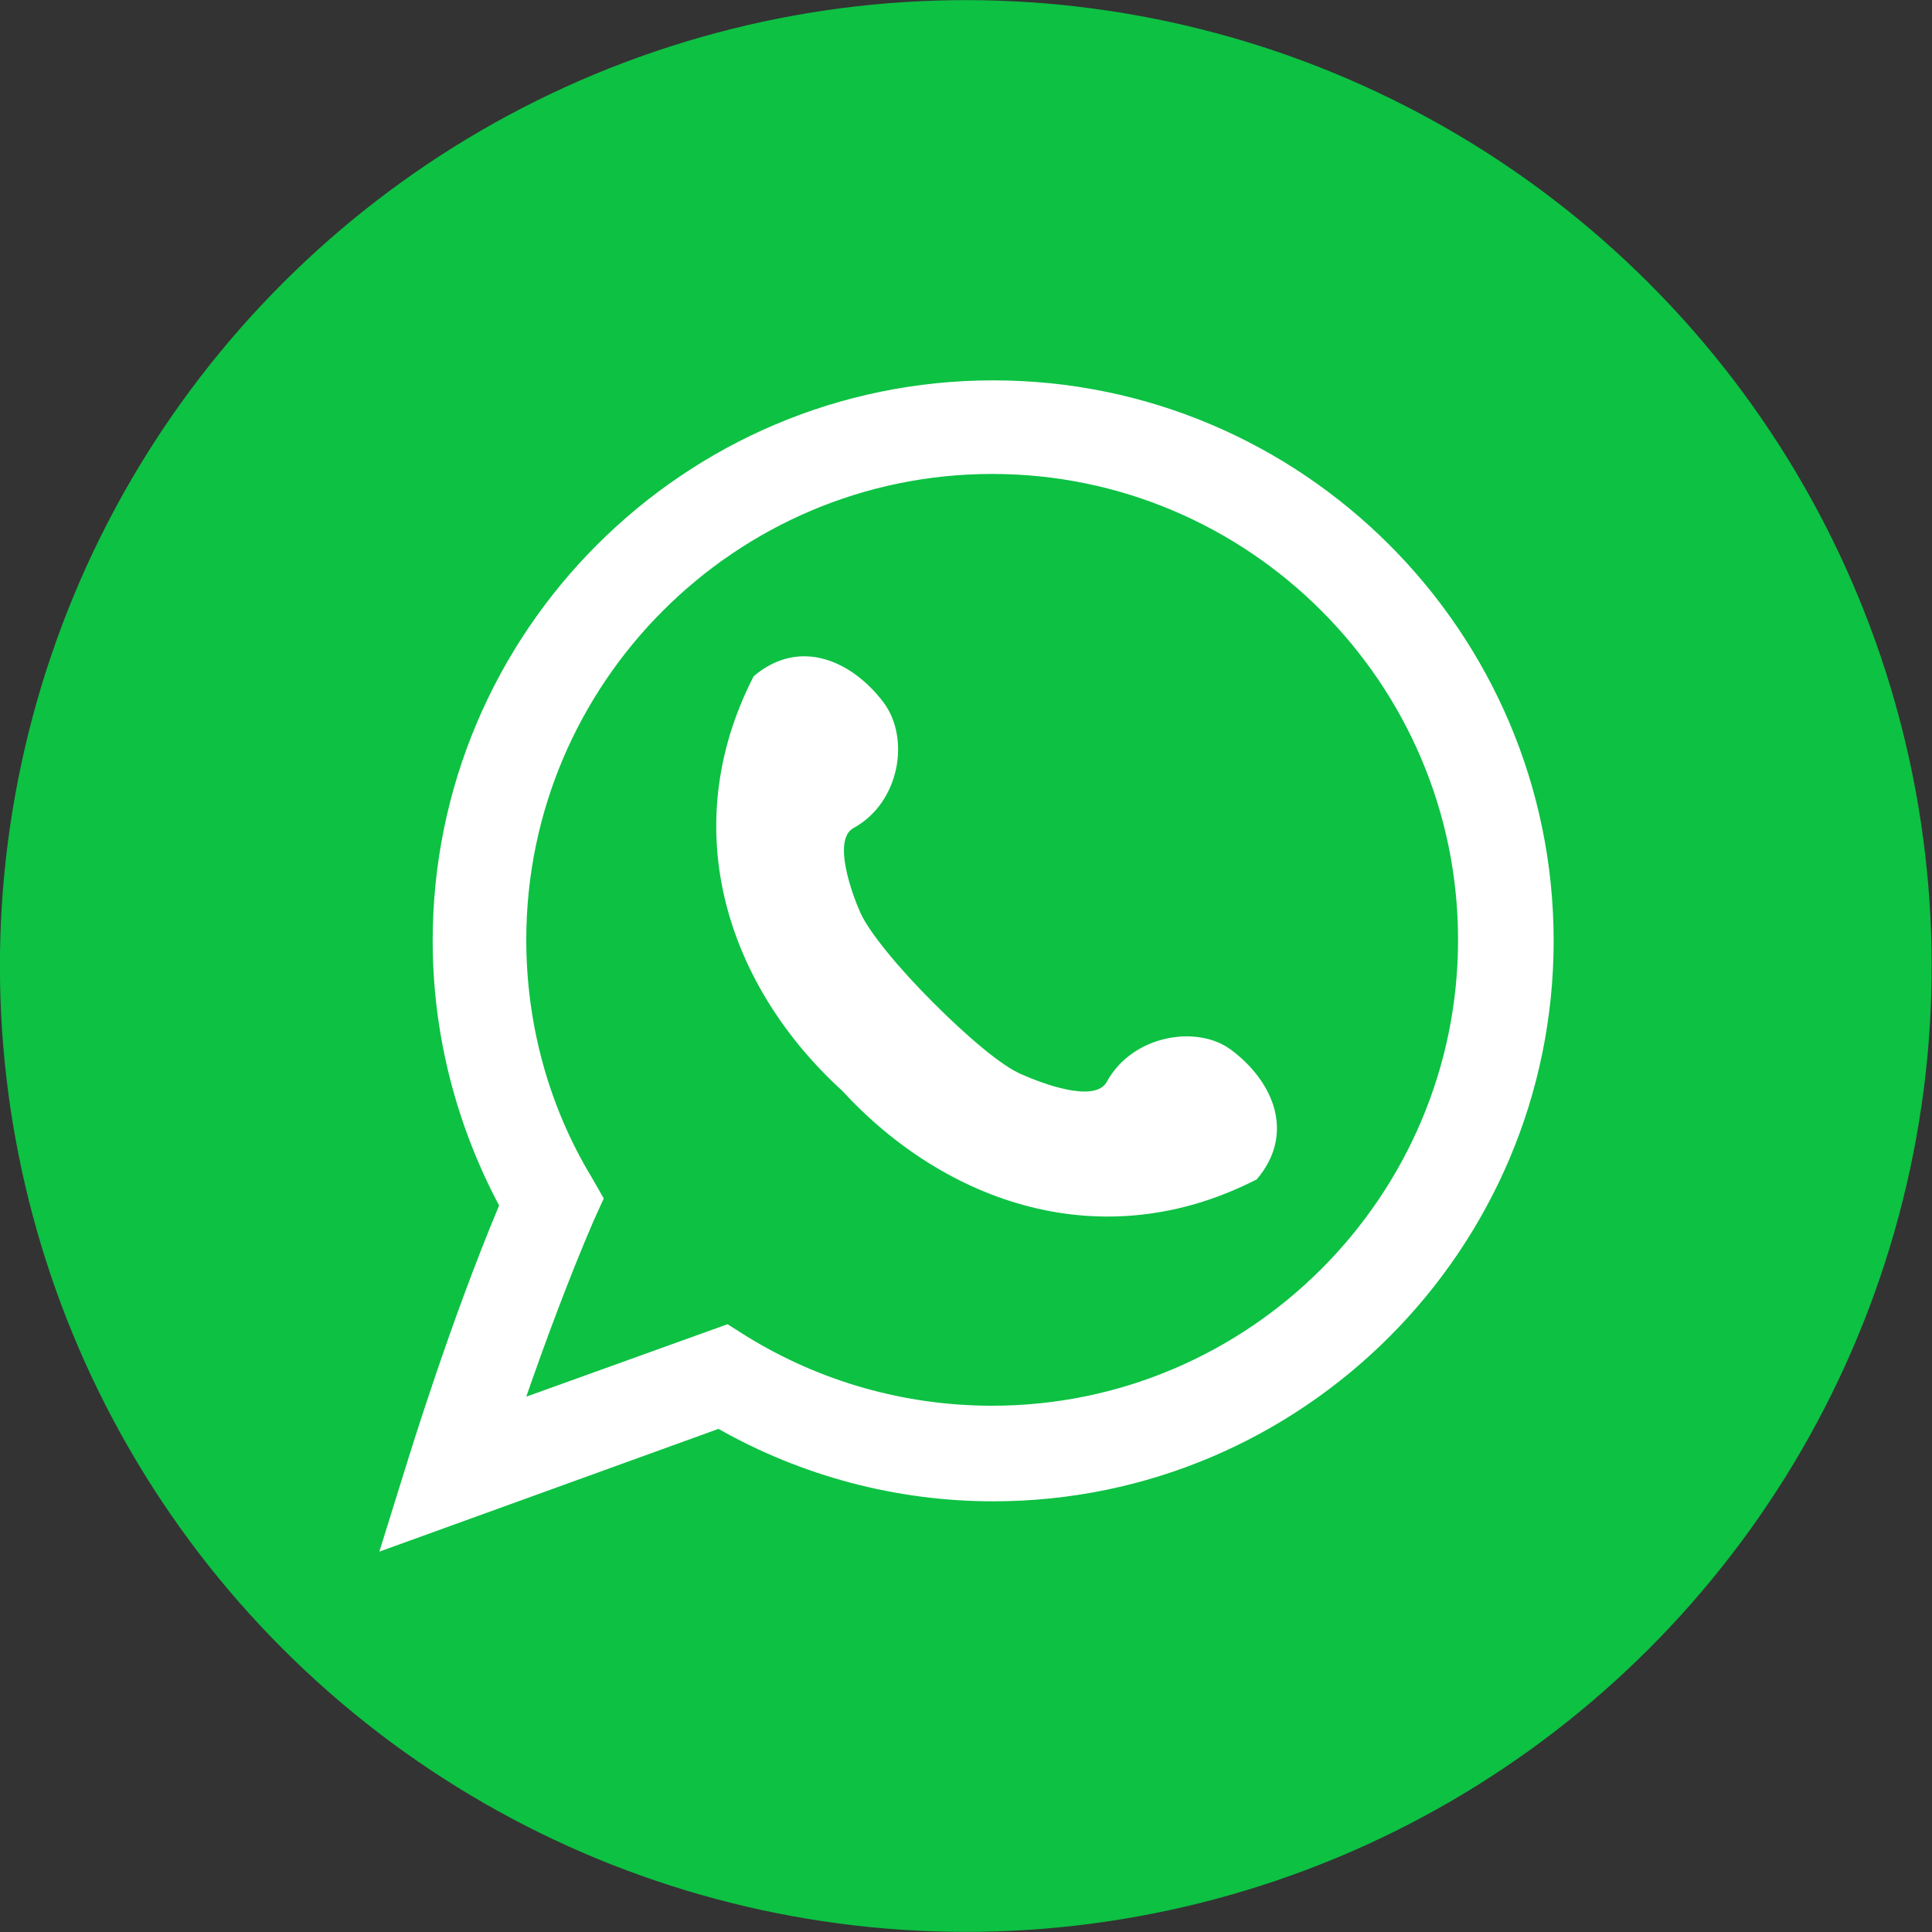 <?xml version="1.0" encoding="utf-8"?>
<!-- Generator: Adobe Illustrator 27.5.0, SVG Export Plug-In . SVG Version: 6.00 Build 0)  -->
<svg version="1.1" id="Layer_1" xmlns="http://www.w3.org/2000/svg" xmlns:xlink="http://www.w3.org/1999/xlink" x="0px" y="0px"
	 viewBox="0 0 192 192" style="enable-background:new 0 0 192 192;" xml:space="preserve">
<rect x="0" y="0" width="192" height="192" fill="#333333" stroke="none"/>
<style type="text/css">
	.st0{fill:#0DC143;}
	.st1{fill:#FFFFFF;}
</style>
<g>
	<ellipse transform="matrix(0.707 -0.707 0.707 0.707 -39.764 96)" class="st0" cx="96" cy="96" rx="96" ry="96"/>
	<path class="st1" d="M37.7,154.2l2.8-9c0.2-0.6,4.2-13.7,9.1-25.4c-4.3-8.1-6.6-17.1-6.6-26.3c0-30.7,25-55.7,55.7-55.7
		c30.7,0,55.7,25,55.7,55.7s-25,55.7-55.7,55.7c-9.6,0-19-2.5-27.3-7.2L37.7,154.2z M72.3,131.6l1.9,1.2c7.3,4.5,15.7,6.9,24.4,6.9
		c25.5,0,46.3-20.8,46.3-46.3s-20.8-46.3-46.3-46.3c-25.5,0-46.3,20.8-46.3,46.3c0,8.3,2.2,16.5,6.5,23.6l1.2,2.1l-1,2.2
		c-2.5,5.8-4.9,12.3-6.7,17.5L72.3,131.6z"/>
	<path class="st1" d="M110,107.5c-1.2,2.2-6.6,0.1-8.4-0.7c-2-0.8-5.5-3.8-8.9-7.2c-3.3-3.3-6.3-6.9-7.2-8.9
		c-0.8-1.8-2.8-7.2-0.7-8.4c4.6-2.5,5.7-8.9,3-12.5c-3.1-4.1-8.3-6.5-12.9-2.6c-7.9,15.4-2.4,31,8.8,41.2
		c10.2,11.1,25.8,16.7,41.2,8.8c3.9-4.6,1.6-9.8-2.6-12.9C118.9,101.8,112.5,102.9,110,107.5z"/>
</g>
</svg>
